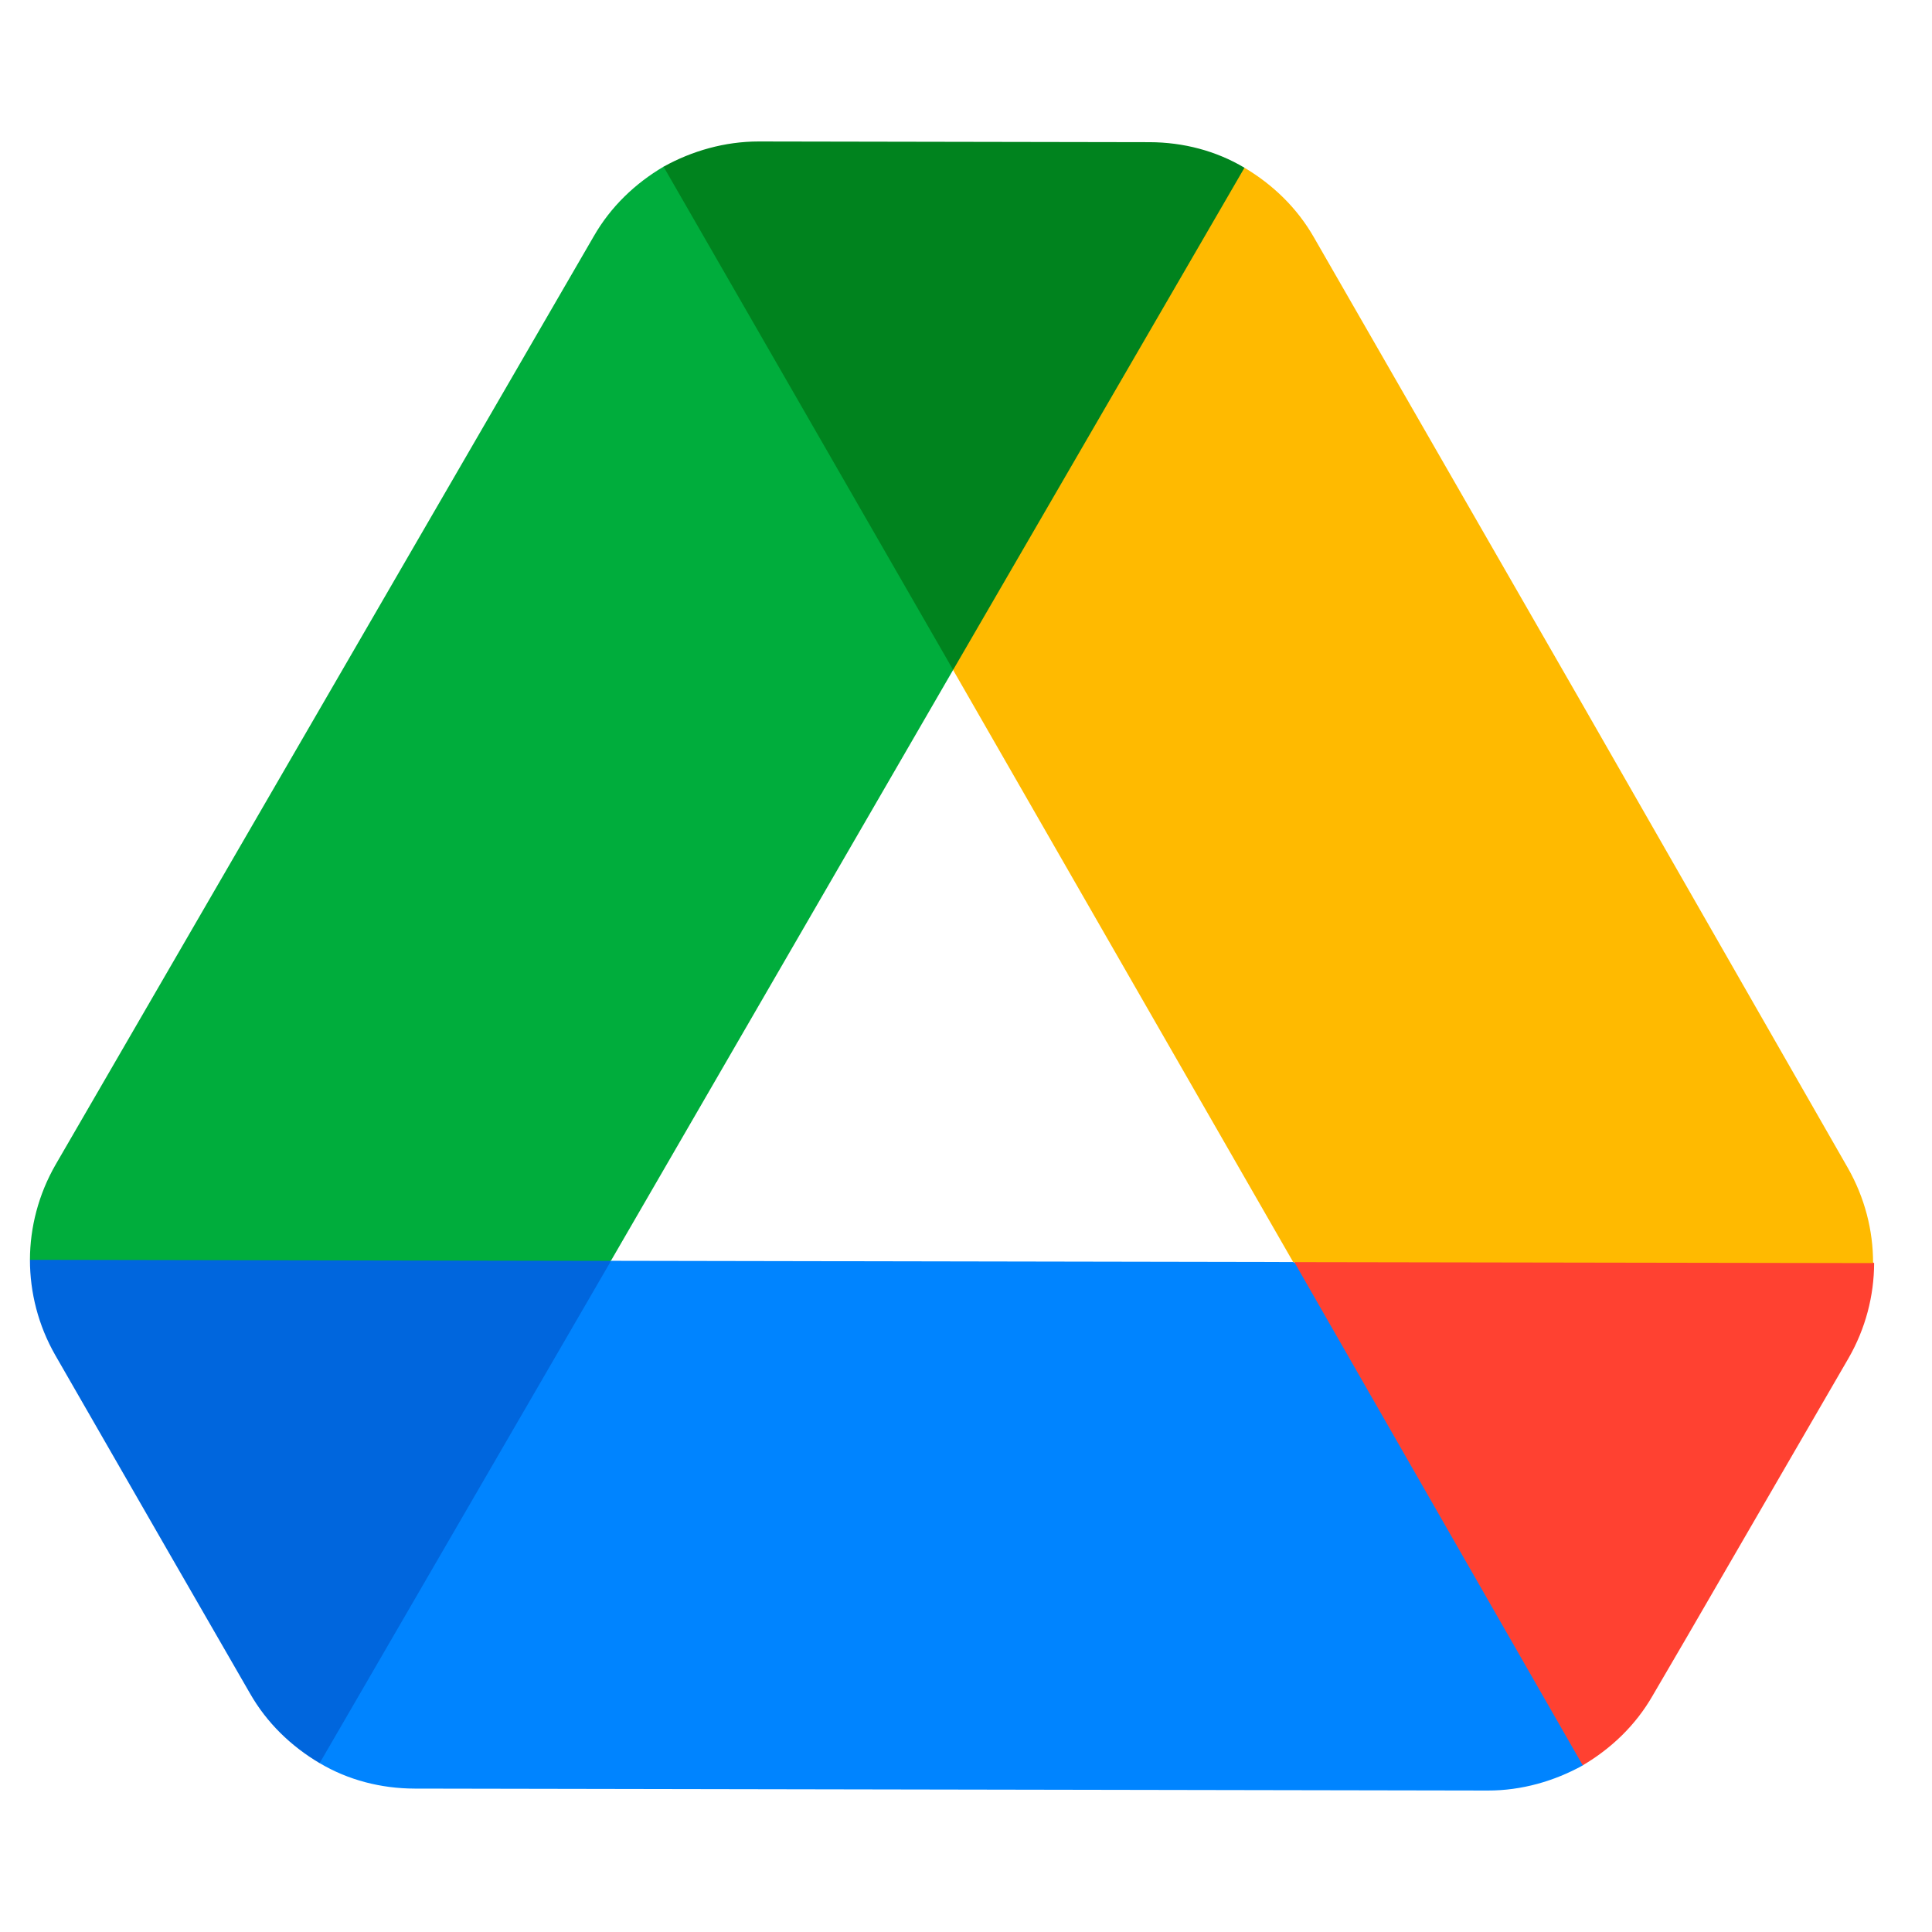 <svg width="22" height="22" viewBox="0 0 22 22" fill="none" xmlns="http://www.w3.org/2000/svg">
<g clip-path="url(#clip0_1298_1521)">
<path d="M1.923 17.681L2.846 19.282C3.038 19.619 3.314 19.884 3.639 20.077L6.95 17.729L6.956 14.358L3.652 12.869L0.341 14.346C0.341 14.719 0.436 15.092 0.628 15.429L1.923 17.681Z" fill="#0066DD"/>
<path d="M10.853 7.629L11.026 3.238L7.556 1.898C7.231 2.09 6.954 2.354 6.761 2.691L0.632 13.264C0.439 13.601 0.342 13.973 0.341 14.346L6.956 14.358L10.853 7.629Z" fill="#00AD3C"/>
<path d="M10.854 7.629L14.032 5.919L14.171 1.91C13.847 1.717 13.474 1.62 13.089 1.619L8.639 1.611C8.254 1.611 7.881 1.718 7.556 1.898L10.854 7.629Z" fill="#00831E"/>
<path d="M14.728 14.371L6.958 14.357L3.64 20.077C3.965 20.27 4.337 20.366 4.722 20.367L16.942 20.389C17.327 20.39 17.7 20.282 18.025 20.102L18.038 16.261L14.728 14.371Z" fill="#0084FF"/>
<path d="M18.023 20.102C18.348 19.91 18.625 19.646 18.818 19.31L19.204 18.649L21.05 15.465C21.243 15.129 21.34 14.756 21.341 14.383L17.517 12.371L14.738 14.371L18.023 20.102Z" fill="#FF4131"/>
<path d="M18.009 8.003L14.963 2.705C14.771 2.368 14.495 2.103 14.171 1.91L10.853 7.629L14.726 14.372L21.329 14.383C21.33 14.011 21.234 13.638 21.042 13.3L18.009 8.003Z" fill="#FFBA00"/>
</g>
<defs>
<clipPath id="clip0_1298_1521">
<rect width="21" height="21" fill="white" transform="translate(0.341 0.5)"/>
</clipPath>
</defs>
</svg>
